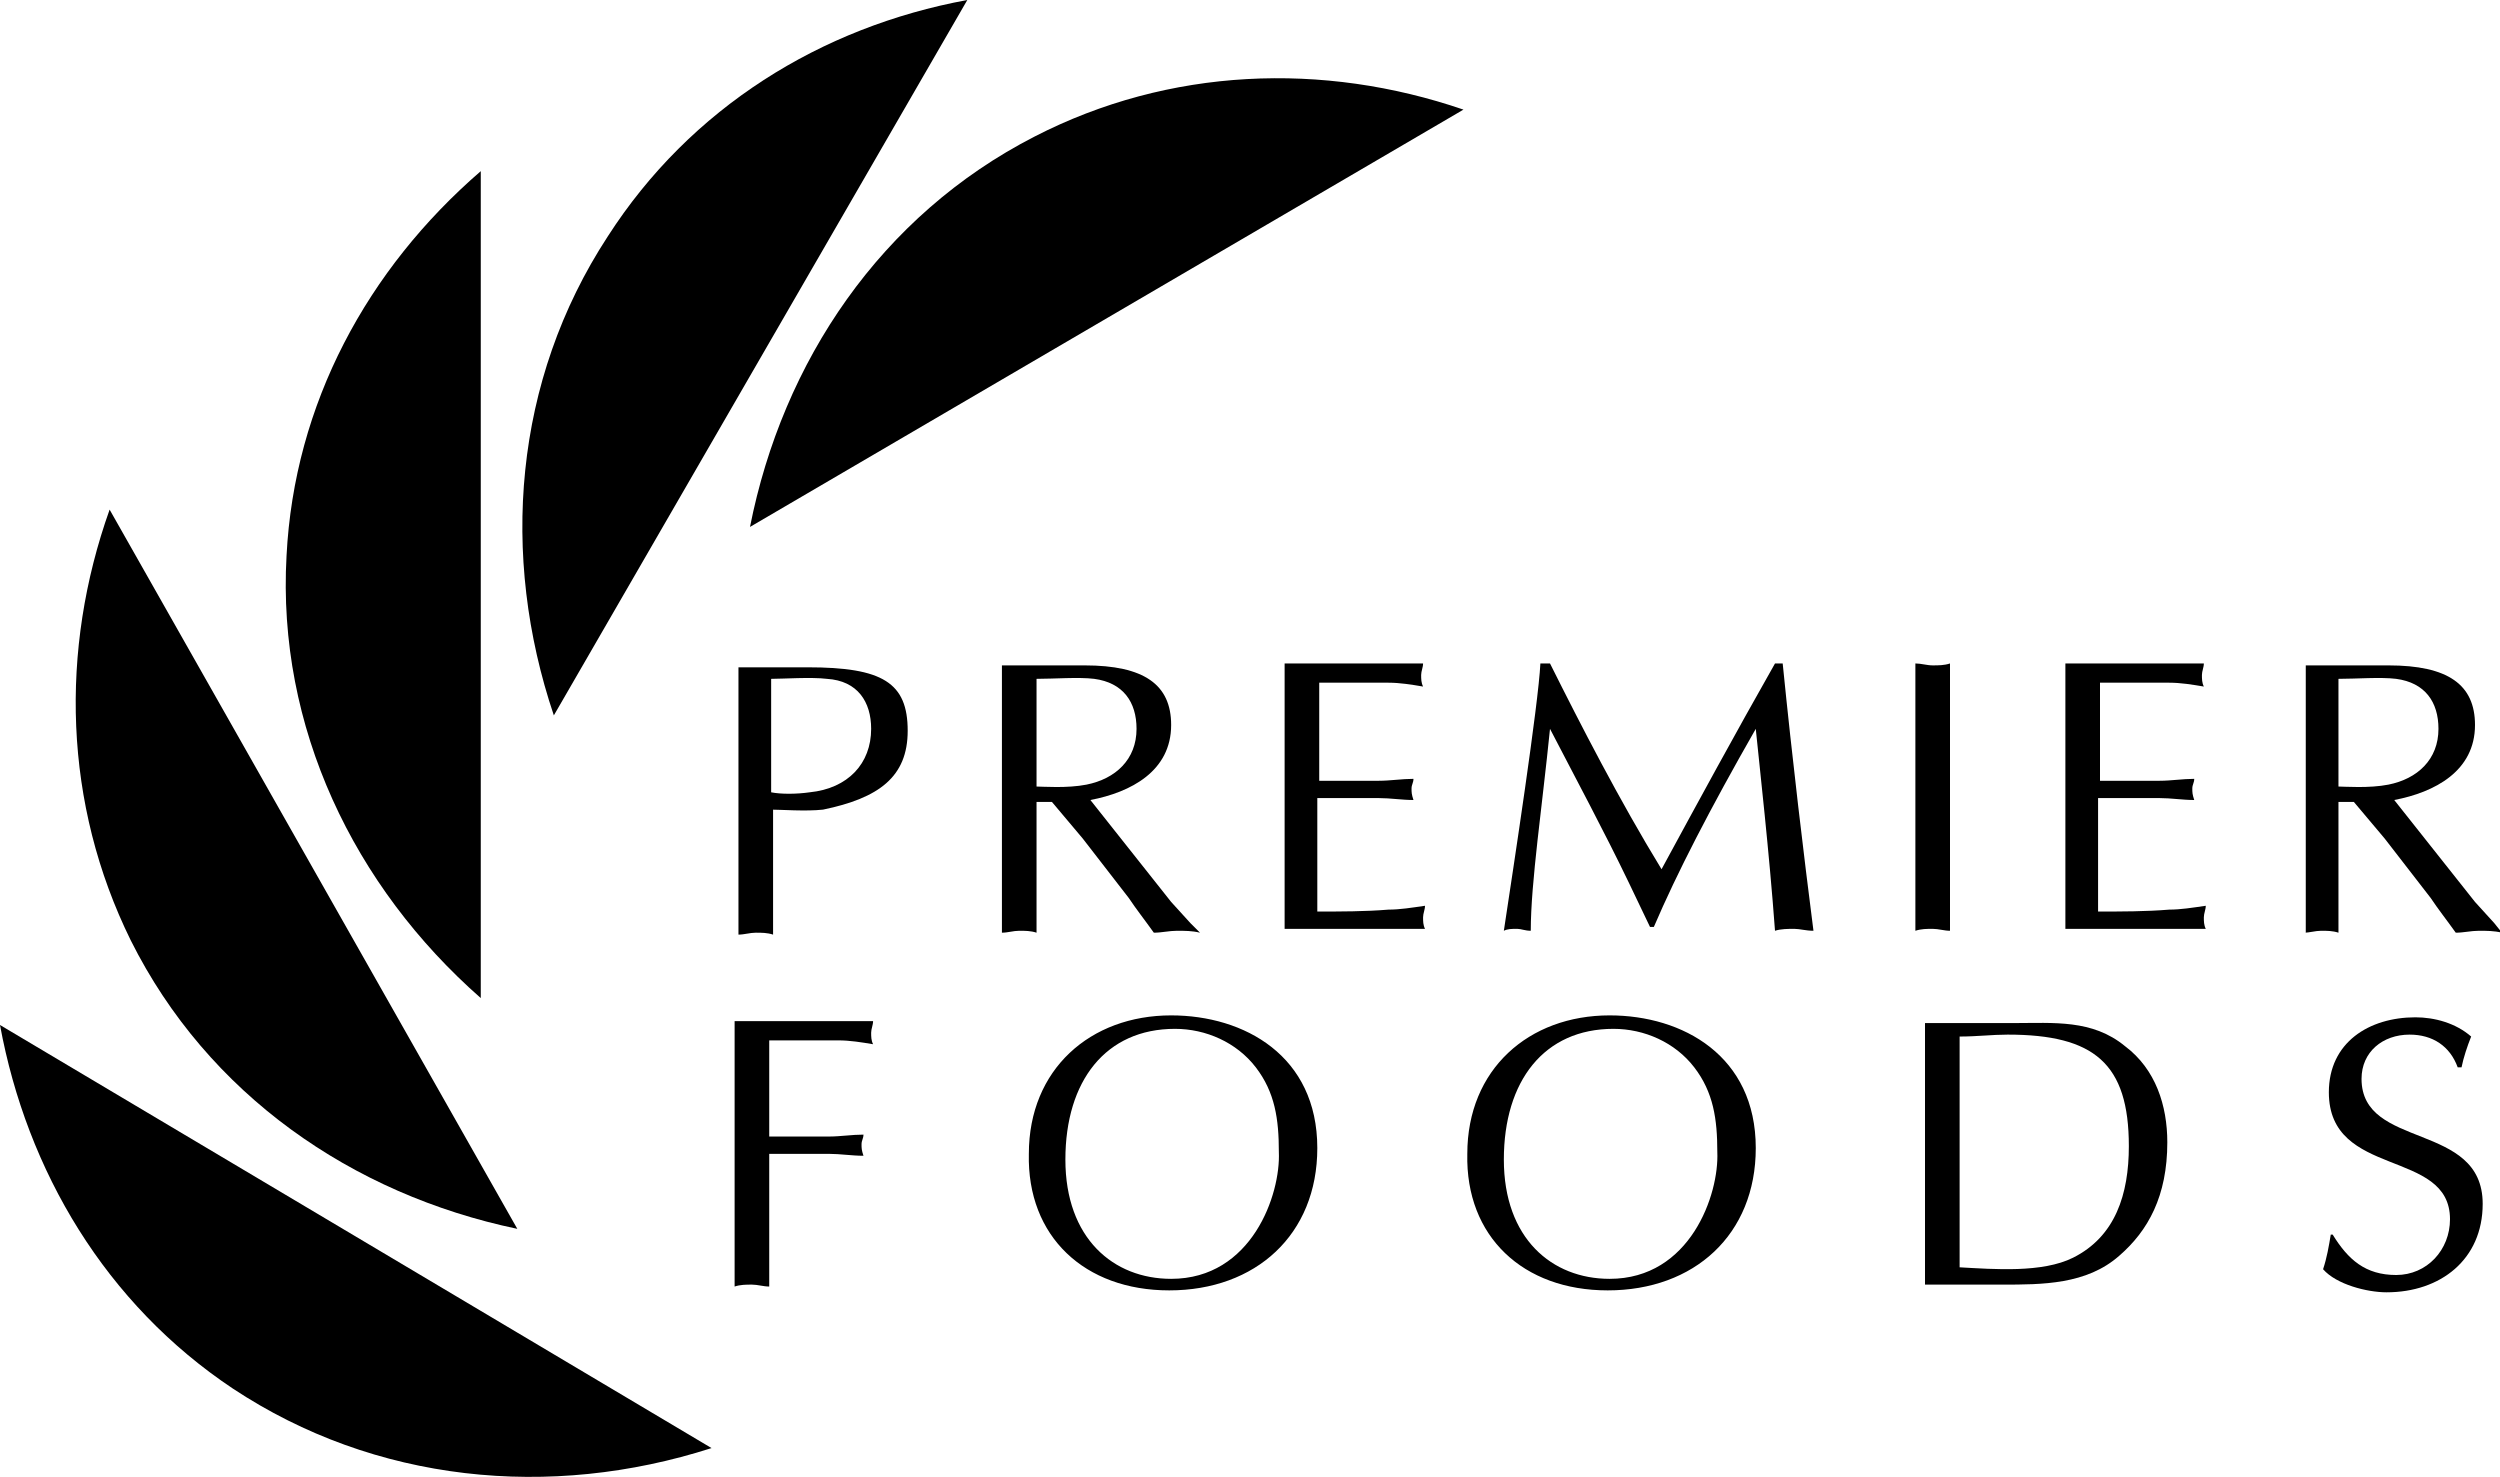 <svg enable-background="new 0 0 130 76.8" viewBox="0 0 130 76.8" xmlns="http://www.w3.org/2000/svg"><path d="m53.8 7.1c-8 4.1-13.1 11.7-14.8 20.3l37.1-21.7c-7.3-2.5-15.3-2.2-22.3 1.4z"/><path d="m50.3 0c-7.6 1.4-14.4 5.6-18.7 12.3-4.9 7.5-5.6 16.6-2.8 24.9z"/><path d="m25 51.9v-43c-5.9 5.1-9.7 12.1-10.1 20-.5 8.9 3.5 17.2 10.1 23z"/><path d="m26.9 63.9-21.2-37.4c-2.6 7.3-2.4 15.3 1.1 22.4 4 8 11.5 13.2 20.1 15z"/><path d="m12.1 72.2c7.4 4.9 16.5 5.8 24.9 3.1l-37-22c1.4 7.6 5.5 14.5 12.1 18.9z"/><path d="m40.1 35.3c.6 0 2.1-.1 2.9 0 1.6.1 2.3 1.2 2.3 2.6 0 1.8-1.2 3.1-3.2 3.3-.7.1-1.5.1-2 0zm0 6.8c.5 0 1.8.1 2.7 0 2.9-.6 4.4-1.7 4.4-4.1 0-2.5-1.3-3.3-5.2-3.3h-3.6v13.9c.3 0 .6-.1.9-.1s.6 0 .9.1v-6.5z"/><path d="m53.9 35.3c.9 0 2.2-.1 3 0 1.5.2 2.2 1.2 2.2 2.6 0 1.6-1.1 2.6-2.6 2.9-1 .2-2.3.1-2.6.1zm-1.8 13.2c.3 0 .6-.1.9-.1s.6 0 .9.1v-6.8h.8l1.6 1.9 2.4 3.1c.4.6.8 1.1 1.3 1.8.4 0 .8-.1 1.2-.1s.8 0 1.2.1l-.5-.5-1-1.1-4.2-5.3c2.1-.4 4.2-1.5 4.2-3.9 0-2.1-1.4-3.1-4.5-3.1h-4.3z"/><path d="m68.5 40.6h3.2c.6 0 1.2-.1 1.8-.1 0 .2-.1.3-.1.5s0 .3.1.6c-.6 0-1.2-.1-1.8-.1h-3.2v5.9c1.2 0 2.5 0 3.7-.1.6 0 1.2-.1 1.9-.2 0 .2-.1.4-.1.6s0 .4.1.6h-7.3v-13.8h7.2c0 .2-.1.4-.1.6s0 .4.1.6c-.6-.1-1.2-.2-1.8-.2h-2-1.6v5.1z"/><path d="m92.7 34.5c.5 5 1.1 10 1.6 13.9-.4 0-.7-.1-1-.1s-.7 0-1 .1c-.3-4.1-.8-8.5-1-10.5-2.4 4.2-4.1 7.5-5.3 10.3h-.2l-1.1-2.3c-1.3-2.7-2.7-5.3-4.1-8-.4 4-1 8-1 10.5-.3 0-.5-.1-.7-.1-.3 0-.5 0-.7.1.5-3.3 1.8-11.8 1.9-13.9h.5c1.6 3.2 3.6 7.1 5.8 10.7 1.9-3.5 3.8-7 5.9-10.7z"/><path d="m99.6 34.5c.3 0 .6.1.9.1s.6 0 .9-.1v13.9c-.3 0-.6-.1-.9-.1s-.6 0-.9.1z"/><path d="m109.1 40.6h3.2c.6 0 1.2-.1 1.8-.1 0 .2-.1.3-.1.5s0 .3.1.6c-.6 0-1.2-.1-1.8-.1h-3.2v5.9c1.2 0 2.5 0 3.7-.1.6 0 1.2-.1 1.9-.2 0 .2-.1.4-.1.6s0 .4.1.6h-7.3v-13.8h7.2c0 .2-.1.4-.1.6s0 .4.1.6c-.6-.1-1.2-.2-1.8-.2h-2-1.6v5.1z"/><path d="m121.6 35.3c.9 0 2.2-.1 3 0 1.5.2 2.2 1.2 2.2 2.6 0 1.6-1.1 2.6-2.6 2.9-1 .2-2.3.1-2.6.1zm-1.8 13.2c.3 0 .6-.1.9-.1s.6 0 .9.1v-6.8h.8l1.6 1.9 2.4 3.1c.4.6.8 1.1 1.3 1.8.4 0 .8-.1 1.2-.1s.8 0 1.2.1l-.4-.5-1-1.1-4.2-5.3c2.1-.4 4.2-1.5 4.2-3.9 0-2.1-1.4-3.1-4.5-3.1h-4.3v13.9z"/><path d="m38.3 53.1h7.1c0 .2-.1.4-.1.6s0 .4.1.6c-.6-.1-1.2-.2-1.8-.2h-2-1.6v5h3.1c.6 0 1.2-.1 1.8-.1 0 .2-.1.3-.1.5s0 .3.1.6c-.6 0-1.2-.1-1.8-.1h-3.1v6.9c-.3 0-.6-.1-.9-.1s-.6 0-.9.1v-13.8z"/><path d="m66.5 59.9c.1 2.2-1.4 6.6-5.6 6.6-3 0-5.5-2.1-5.5-6.2s2.1-6.8 5.7-6.8c1.6 0 3.2.7 4.2 2s1.2 2.7 1.2 4.4zm-5.7 7.2c4.5 0 7.7-2.9 7.7-7.4 0-4.8-3.8-6.9-7.6-6.9-4.2 0-7.4 2.8-7.4 7.2-.1 4.3 2.9 7.1 7.3 7.1z"/><path d="m89.3 59.9c.1 2.2-1.4 6.6-5.6 6.6-3 0-5.5-2.1-5.5-6.2s2.1-6.8 5.7-6.8c1.6 0 3.2.7 4.2 2s1.2 2.7 1.2 4.4zm-5.7 7.2c4.5 0 7.7-2.9 7.7-7.4 0-4.8-3.8-6.9-7.6-6.9-4.2 0-7.4 2.8-7.4 7.2-.1 4.3 2.9 7.1 7.3 7.1z"/><path d="m101.9 53.9c.9 0 1.7-.1 2.5-.1 4.5 0 6.3 1.5 6.3 5.8 0 2.5-.7 4.7-2.9 5.8-1.6.8-4.1.6-5.9.5zm-1.7 12.9h3.9c2.1 0 4.4 0 6.1-1.5 1.5-1.3 2.5-3.1 2.5-5.9 0-1.9-.6-3.8-2.2-5-1.7-1.4-3.7-1.2-5.8-1.2h-4.6v13.6z"/><path d="m121.3 64.2c.8 1.3 1.7 2.1 3.3 2.1s2.8-1.3 2.8-2.9c0-3.7-6.3-2.1-6.3-6.6 0-2.6 2.1-3.9 4.5-3.9 1 0 2.1.3 2.9 1-.2.5-.4 1.1-.5 1.6h-.2c-.4-1.1-1.3-1.7-2.5-1.7-1.4 0-2.5.9-2.5 2.3 0 3.7 6.3 2.2 6.3 6.5 0 2.9-2.2 4.6-5 4.6-1 0-2.6-.4-3.3-1.2.2-.6.3-1.2.4-1.8z"/></svg>